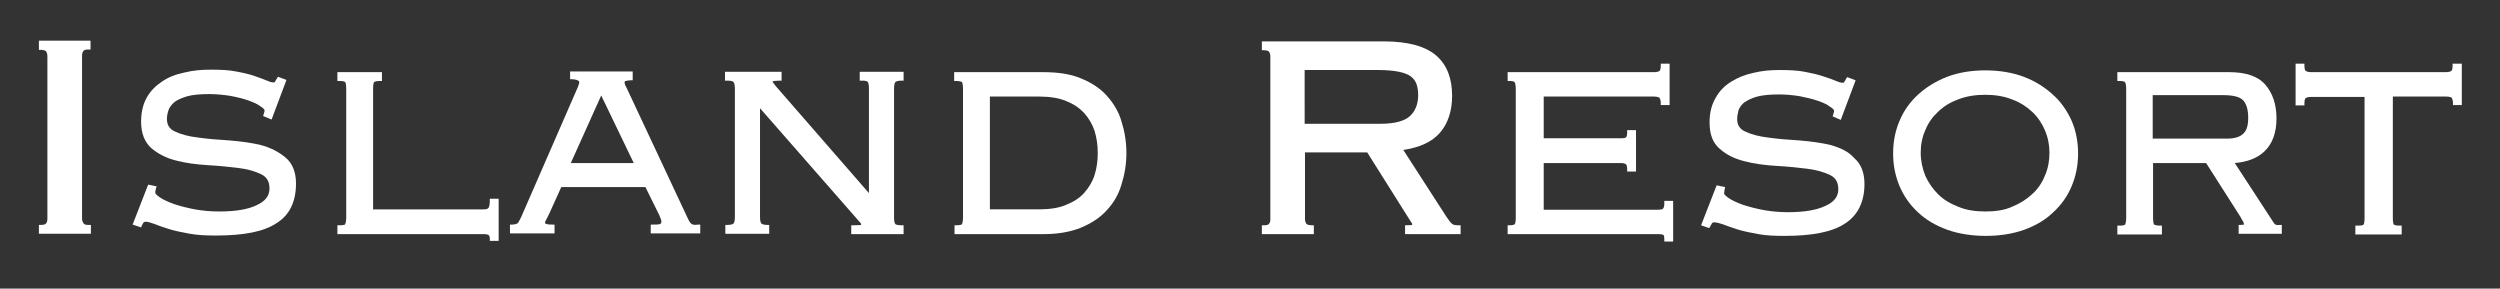 <?xml version="1.0" encoding="utf-8"?>
<!-- Generator: Adobe Illustrator 24.1.1, SVG Export Plug-In . SVG Version: 6.00 Build 0)  -->
<svg version="1.1" id="Layer_1" xmlns="http://www.w3.org/2000/svg" xmlns:xlink="http://www.w3.org/1999/xlink" x="0px" y="0px"
	 viewBox="0 0 706.9 81.6" style="enable-background:new 0 0 706.9 81.6;" xml:space="preserve">
<rect x="0" y="0" width="706.9" height="81.6" fill="#333333" stroke="none"/>
<style type="text/css">
	.st0{fill:#FFFFFF;}
</style>
<g>
	<path class="st0" d="M11,14.1h0.6c0.7,0,1.2,0.2,1.4,0.4c0.3,0.4,0.4,0.9,0.4,1.4v46c0,0.7-0.2,1.1-0.4,1.3
		c-0.2,0.2-0.5,0.4-1.5,0.4H11v2.5h14.7v-2.5H25c-0.7,0-1.2-0.1-1.4-0.5c-0.2-0.3-0.4-0.7-0.4-1.3v-46c0-0.6,0.1-1,0.4-1.4
		c0.2-0.3,0.7-0.4,1.4-0.4h0.6v-2.5H11V14.1z"/>
	<path class="st0" d="M73.7,41c-2.5-0.6-5.3-1-8.9-1.3c-3.1-0.2-6-0.4-8.7-0.8c-2.7-0.3-4.9-0.9-6.6-1.7c-1.6-0.7-2.3-1.9-2.3-3.6
		c0-0.9,0.2-1.7,0.5-2.6c0.3-0.8,0.9-1.5,1.7-2.2c0.8-0.6,2-1.1,3.6-1.6c1.5-0.4,3.6-0.6,6.2-0.6c1.9,0,3.9,0.2,5.9,0.5
		c2.1,0.4,3.7,0.8,5.1,1.3c1.4,0.5,2.6,1,3.5,1.7c1,0.6,1.1,1,1.1,1.1c0,0.2,0,0.4-0.1,0.6l-0.3,1l2.4,1l4.2-11.2l-2.4-0.9l-0.3,0.5
		c-0.3,0.4-0.5,0.9-0.6,1c-0.1,0.1-0.2,0.1-0.5,0.1c-0.1,0-0.6,0-1.7-0.5c-0.9-0.4-2.1-0.8-3.5-1.3c-1.4-0.5-3.1-0.9-5.3-1.3
		c-2-0.4-4.4-0.5-7.1-0.5c-2.6,0-5,0.2-7.4,0.8c-2.5,0.5-4.5,1.3-6.3,2.5c-1.8,1.2-3.3,2.6-4.4,4.6c-1.1,1.9-1.6,4.3-1.6,6.8
		c0,3.3,1,5.8,2.9,7.5c1.9,1.6,4.2,2.8,7,3.5c2.7,0.7,5.7,1.1,8.9,1.3c3.5,0.2,6.3,0.5,8.7,0.8c2.5,0.3,4.7,0.9,6.5,1.8
		c1.6,0.8,2.3,2.1,2.3,4c0,2.1-1.2,3.6-3.6,4.7c-2.4,1.2-6,1.8-10.6,1.8c-2.4,0-4.7-0.2-6.9-0.6c-2.1-0.4-4.1-0.9-5.9-1.5
		c-1.6-0.6-3-1.2-4-1.9c-1.2-0.8-1.3-1.2-1.3-1.3c0-0.1,0-0.5,0.2-1.2l0.2-0.6l-2.4-0.5l-4.4,11.3l2.4,0.8l0.2-0.5
		c0.1-0.3,0.3-0.5,0.5-0.9c0.1-0.1,0.3-0.2,0.7-0.2c0.4,0,1.2,0.2,2.3,0.6c1,0.4,2.3,0.9,4.3,1.5c1.6,0.5,3.6,0.9,5.8,1.3
		c2.2,0.4,4.7,0.5,7.3,0.5c8,0,13.6-1.1,17.2-3.5c3.7-2.3,5.5-6.1,5.5-11.2c0-3.2-1-5.7-2.9-7.3C78.8,42.9,76.4,41.7,73.7,41z"/>
	<path class="st0" d="M138.5,56.8c0,1.4-0.3,1.9-0.4,2c-0.2,0.3-0.7,0.4-1.5,0.4h-31.1V25.1c0-1.5,0.2-1.8,0.3-1.9
		c0,0,0.3-0.3,1.6-0.3h0.6v-2.5H95.4v2.5H96c1.2,0,1.5,0.2,1.6,0.3c0.1,0.1,0.3,0.7,0.3,1.9v36.4c0,1.4-0.3,1.8-0.3,1.9
		c0,0.1-0.3,0.3-1.6,0.3h-0.6v2.5h41.2c1.2,0,1.5,0.2,1.6,0.3c0.2,0.2,0.3,0.5,0.3,1v0.6h2.5V56.2h-2.5V56.8z"/>
	<path class="st0" d="M195.4,63.2c-0.4-0.4-0.6-0.8-0.8-1.2l-17.3-36.9l-0.2-0.4c-0.1-0.2-0.2-0.4-0.3-0.6c-0.1-0.3-0.2-0.6-0.2-0.8
		c0-0.1,0-0.3,0.3-0.4c0.5-0.1,1-0.2,1.4-0.2h0.6v-2.5h-17.7v2.2l0.6,0c0.3,0,1.3,0.1,1.7,0.4c0.3,0.2,0.3,0.3,0.3,0.4
		c0,0.2-0.1,0.7-0.4,1.4l-16,36.7c-0.3,0.6-0.6,1.2-0.9,1.7c-0.3,0.3-0.9,0.5-1.7,0.5h-0.6v2.5h12.6v-2.5h-0.6c-0.3,0-1.4,0-1.8-0.2
		c-0.2-0.1-0.3-0.2-0.3-0.3c0-0.2,0.1-0.5,0.4-1l0.3-0.6c0.2-0.4,0.4-0.8,0.6-1.2l3.3-7.3h23.8l4,8.1c0.1,0.3,0.2,0.6,0.4,1
		c0.1,0.2,0.1,0.5,0.1,0.9c0,0.1,0,0.2-0.3,0.4c-0.3,0.2-1,0.2-2.1,0.2h-0.6v2.5h14v-2.5h-0.6C196.3,63.7,195.7,63.5,195.4,63.2z
		 M179.2,46.1h-17.8L170,27L179.2,46.1z"/>
	<path class="st0" d="M240.7,63.7v2.5h14.8v-2.5h-0.6c-1.3,0-1.7-0.3-1.7-0.3c-0.2-0.2-0.4-0.8-0.4-1.8V25.1c0-1.2,0.2-1.7,0.4-1.9
		c0.1-0.1,0.5-0.4,1.7-0.4h0.6v-2.5h-12.4v2.5h0.6c0.9,0,1.5,0.1,1.7,0.4c0,0,0.3,0.4,0.3,1.8v29.6l-26.3-30.2
		c-0.6-0.8-0.9-1.2-1-1.3c0,0,0.1-0.1,0.1-0.1c0.3-0.1,0.9-0.2,1.9-0.2h0.6v-2.5h-16v2.5h0.6c1.3,0,1.6,0.2,1.8,0.4
		c0,0,0.4,0.4,0.4,1.8v36.4c0,1.3-0.3,1.7-0.4,1.8c-0.2,0.2-0.7,0.4-1.7,0.4h-0.6v2.5h12.4v-2.5H217c-1.2,0-1.6-0.3-1.7-0.4
		c-0.1-0.1-0.4-0.5-0.4-1.8V30.6L242.4,62c0.4,0.5,0.7,0.8,0.9,1c0.1,0.1,0.2,0.3,0.2,0.6c0,0-0.4,0.1-2.2,0.1H240.7z"/>
	<path class="st0" d="M312.9,27c-1.9-2.1-4.4-3.7-7.4-4.9c-2.9-1.2-6.4-1.7-10.6-1.7h-25.1v2.5h0.6c1.3,0,1.5,0.3,1.6,0.3
		c0.1,0.1,0.3,0.7,0.3,1.9v36.4c0,1.4-0.3,1.8-0.3,1.9c-0.1,0.1-0.5,0.3-1.5,0.3h-0.6v2.5H295c4.1,0,7.6-0.6,10.6-1.8
		c3.1-1.3,5.5-2.9,7.3-4.9c1.9-2,3.4-4.5,4.2-7.3c0.9-2.8,1.4-5.8,1.4-8.9c0-3.2-0.5-6.2-1.4-9C316.3,31.5,314.8,29.1,312.9,27z
		 M279.9,27.3h13.8c3.1,0,5.8,0.4,7.8,1.3c2.1,0.8,3.8,2,5.1,3.4c1.3,1.5,2.3,3.2,2.9,5c0.6,2,0.9,4,0.9,6.3c0,2.2-0.3,4.3-0.9,6.2
		c-0.6,1.9-1.6,3.5-2.9,5c-1.3,1.5-3.1,2.6-5.1,3.4c-2,0.9-4.7,1.3-7.8,1.3h-13.8V27.3z"/>
	<path class="st0" d="M410.6,63.3c-0.4-0.3-1-1.1-1.6-2l-12.2-18.9c4.7-0.7,8.1-2.3,10.3-4.8c2.3-2.6,3.5-6.2,3.5-10.5
		c0-5-1.5-8.8-4.5-11.4c-3-2.6-8-4-14.8-4h-34.5v2.5h0.6c0.7,0,1.2,0.2,1.4,0.4c0.3,0.4,0.4,0.8,0.4,1.4v46c0,0.6-0.1,1-0.4,1.3
		c-0.2,0.3-0.7,0.4-1.4,0.4h-0.6v2.5h14.7v-2.5h-0.6c-0.5,0-1.2-0.1-1.5-0.4c-0.2-0.3-0.4-0.8-0.4-1.3V43.1h17.6l12.4,19.7
		c0.3,0.3,0.3,0.5,0.3,0.6c0,0.1,0,0.2,0,0.2c-0.1,0-0.5,0.1-1.4,0.1h-0.6v2.5H413v-2.5h-0.6C411.6,63.7,410.9,63.6,410.6,63.3z
		 M368.9,19.8h21c2.3,0,4.2,0.2,5.7,0.5c1.4,0.3,2.5,0.7,3.3,1.3c0.8,0.6,1.3,1.3,1.6,2.1c0.3,0.8,0.5,1.9,0.5,3.2
		c0,2.5-0.8,4.5-2.3,5.9c-1.5,1.4-4.3,2.2-8.3,2.2h-21.5V19.8z"/>
	<path class="st0" d="M470.6,57.5c0,0.8-0.1,1.2-0.4,1.5c-0.1,0.2-0.6,0.3-1.5,0.3h-32.2V46.1h21.7c1.2,0,1.5,0.3,1.6,0.4
		c0.1,0.1,0.3,0.5,0.3,1.4v0.6h2.5V36.8h-2.5v0.6c0,0.7-0.1,1.2-0.3,1.4c-0.1,0.2-0.6,0.3-1.6,0.3h-21.7V27.3h31.1
		c1.2,0,1.5,0.3,1.6,0.3c0.2,0.3,0.4,0.8,0.4,1.5v0.6h2.5V18h-2.5v0.6c0,0.9-0.2,1.3-0.3,1.4c-0.2,0.2-0.7,0.4-1.6,0.4h-41.4v2.5
		h0.6c1,0,1.3,0.2,1.4,0.4c0,0,0.3,0.4,0.3,1.8v36.4c0,1.4-0.2,1.8-0.3,1.9c-0.1,0.1-0.5,0.3-1.4,0.3h-0.6v2.5h42.5
		c1.2,0,1.6,0.2,1.6,0.3c0.1,0.1,0.2,0.4,0.2,1.2v0.6h2.5V56.8h-2.5V57.5z"/>
	<path class="st0" d="M517.6,41c-2.5-0.6-5.3-1-8.9-1.3c-3-0.2-6-0.4-8.7-0.8c-2.6-0.3-4.8-0.9-6.5-1.7c-1.6-0.7-2.3-1.9-2.3-3.6
		c0-0.8,0.2-1.6,0.4-2.5c0.4-0.9,0.9-1.6,1.7-2.2c0.9-0.6,2.1-1.2,3.6-1.6c1.5-0.4,3.6-0.6,6.2-0.6c1.9,0,3.9,0.2,5.8,0.5
		c2,0.4,3.7,0.8,5.1,1.3c1.5,0.5,2.6,1,3.5,1.7c1,0.6,1.1,1,1.1,1.1c0,0.4-0.1,0.5-0.1,0.6l-0.3,1l2.3,1l4.2-11.2l-2.4-0.9l-0.3,0.5
		c-0.3,0.6-0.5,0.8-0.6,1c-0.1,0.1-0.3,0.1-0.5,0.1c-0.2,0-0.8-0.1-1.7-0.5c-0.9-0.4-2.1-0.8-3.6-1.3c-1.5-0.5-3.2-0.9-5.3-1.3
		c-2-0.4-4.4-0.5-7.1-0.5c-2.6,0-5,0.2-7.4,0.8c-2.4,0.5-4.5,1.4-6.3,2.5c-1.9,1.2-3.3,2.6-4.4,4.6c-1.1,1.9-1.7,4.1-1.7,6.9
		c0,3.4,0.9,5.8,2.9,7.5c1.9,1.7,4.2,2.8,7,3.5c2.7,0.7,5.6,1.1,8.9,1.3c3.5,0.2,6.3,0.5,8.7,0.8c2.5,0.3,4.7,0.9,6.6,1.8
		c1.6,0.8,2.3,2.1,2.3,4c0,2.1-1.2,3.6-3.6,4.7c-2.5,1.2-6,1.8-10.6,1.8c-2.4,0-4.7-0.2-6.9-0.6c-2.1-0.4-4.1-0.9-5.9-1.5
		c-1.6-0.6-3-1.2-4-1.9c-1.2-0.8-1.3-1.2-1.3-1.3c0-0.2,0.1-0.4,0.1-0.8l0.2-1l-2.4-0.5l-4.4,11.3l2.3,0.8l0.3-0.5
		c0.2-0.3,0.3-0.6,0.5-0.9c0.2-0.3,0.9-0.4,3,0.3c1.2,0.5,2.8,1,4.3,1.5c1.6,0.5,3.6,0.9,5.8,1.3c2.2,0.4,4.6,0.5,7.3,0.5
		c8,0,13.6-1.1,17.2-3.5c3.6-2.3,5.5-6.1,5.5-11.2c0-3.2-1-5.7-2.9-7.3C522.8,42.9,520.4,41.8,517.6,41z"/>
	<path class="st0" d="M580.4,26.7c-2.3-2.1-5-3.8-8.2-5c-3.2-1.2-6.9-1.8-10.8-1.8c-4,0-7.6,0.6-10.8,1.8c-3.3,1.3-6,3-8.2,5
		c-2.3,2.1-4.1,4.6-5.3,7.5c-1.2,2.8-1.8,5.9-1.8,9.2c0,3.3,0.6,6.3,1.8,9.2c1.2,2.8,2.9,5.3,5.3,7.5c2.2,2.1,5,3.7,8.3,4.9
		c3.1,1.1,6.8,1.7,10.8,1.7c4.1,0,7.6-0.6,10.8-1.7c3.3-1.2,6-2.8,8.2-4.9c2.3-2.1,4.1-4.6,5.3-7.5c1.2-2.9,1.8-5.9,1.8-9.2
		c0-3.3-0.6-6.4-1.8-9.2C584.5,31.3,582.7,28.7,580.4,26.7z M561.4,59.8c-2.9,0-5.4-0.4-7.6-1.3c-2.3-0.9-4.2-2-5.8-3.6
		c-1.5-1.5-2.7-3.2-3.6-5.2c-0.8-2-1.3-4.2-1.3-6.5c0-2.3,0.4-4.4,1.3-6.4c0.8-2,2-3.7,3.6-5.2c1.7-1.6,3.5-2.7,5.7-3.5
		c2.3-0.9,4.9-1.3,7.6-1.3c2.8,0,5.3,0.4,7.6,1.3c2.2,0.8,4.1,2,5.7,3.5c1.6,1.5,2.8,3.3,3.6,5.2c0.9,2.1,1.3,4.2,1.3,6.4
		c0,2.3-0.4,4.5-1.3,6.5c-0.8,2-2,3.8-3.6,5.2c-1.6,1.5-3.5,2.7-5.8,3.6C566.9,59.4,564.3,59.8,561.4,59.8z"/>
	<path class="st0" d="M643.4,63.5c-0.2-0.1-0.6-0.6-1-1.3l-10.5-16.1c3.6-0.3,6.4-1.4,8.4-3.3c2.2-2.1,3.4-5.2,3.4-9.3
		c0-4-1.1-7.2-3.2-9.6c-2.1-2.4-5.6-3.5-10.2-3.5h-31.6v2.5h0.6c1.1,0,1.5,0.2,1.6,0.4c0.1,0.1,0.3,0.7,0.3,1.9v36.4
		c0,1.4-0.3,1.8-0.3,1.9c-0.1,0.1-0.4,0.3-1.6,0.3h-0.6v2.5h12.6v-2.5h-0.6c-1.2,0-1.5-0.3-1.6-0.3c-0.1-0.1-0.3-0.5-0.3-1.9V46.1
		h15l9.7,15.2c0.3,0.6,0.6,1.1,0.8,1.4c0.1,0.2,0.2,0.5,0.2,0.7c0,0,0,0.1,0,0.1c-0.2,0-0.5,0.1-0.9,0.1h-0.6v2.5h12.2v-2.5h-0.6
		C644,63.7,643.7,63.6,643.4,63.5z M608.7,26.9h19.9c2.9,0,4.8,0.5,5.7,1.5c0.9,1,1.4,2.6,1.4,4.9c0,2.1-0.4,3.6-1.4,4.5
		c-0.9,0.9-2.4,1.4-4.7,1.4h-20.9V26.9z"/>
	<path class="st0" d="M693.5,18v0.6c0,0.9-0.2,1.3-0.3,1.4c-0.1,0.1-0.5,0.4-1.6,0.4h-38.1c-1.1,0-1.4-0.3-1.6-0.4
		c-0.1-0.1-0.3-0.5-0.3-1.4V18h-2.5v11.8h2.5v-0.6c0-0.7,0.1-1.2,0.3-1.4c0.1-0.1,0.5-0.4,1.6-0.4h15.1v34.2c0,1.4-0.2,1.8-0.3,1.9
		c0,0.1-0.3,0.3-1.6,0.3H666v2.5h13.1v-2.5h-0.6c-1.3,0-1.6-0.3-1.6-0.3c-0.2-0.2-0.3-0.8-0.3-1.9V27.3h15.1c1.1,0,1.5,0.3,1.5,0.3
		c0.2,0.3,0.4,0.8,0.4,1.5v0.6h2.5V18H693.5z"/>
</g>
</svg>
